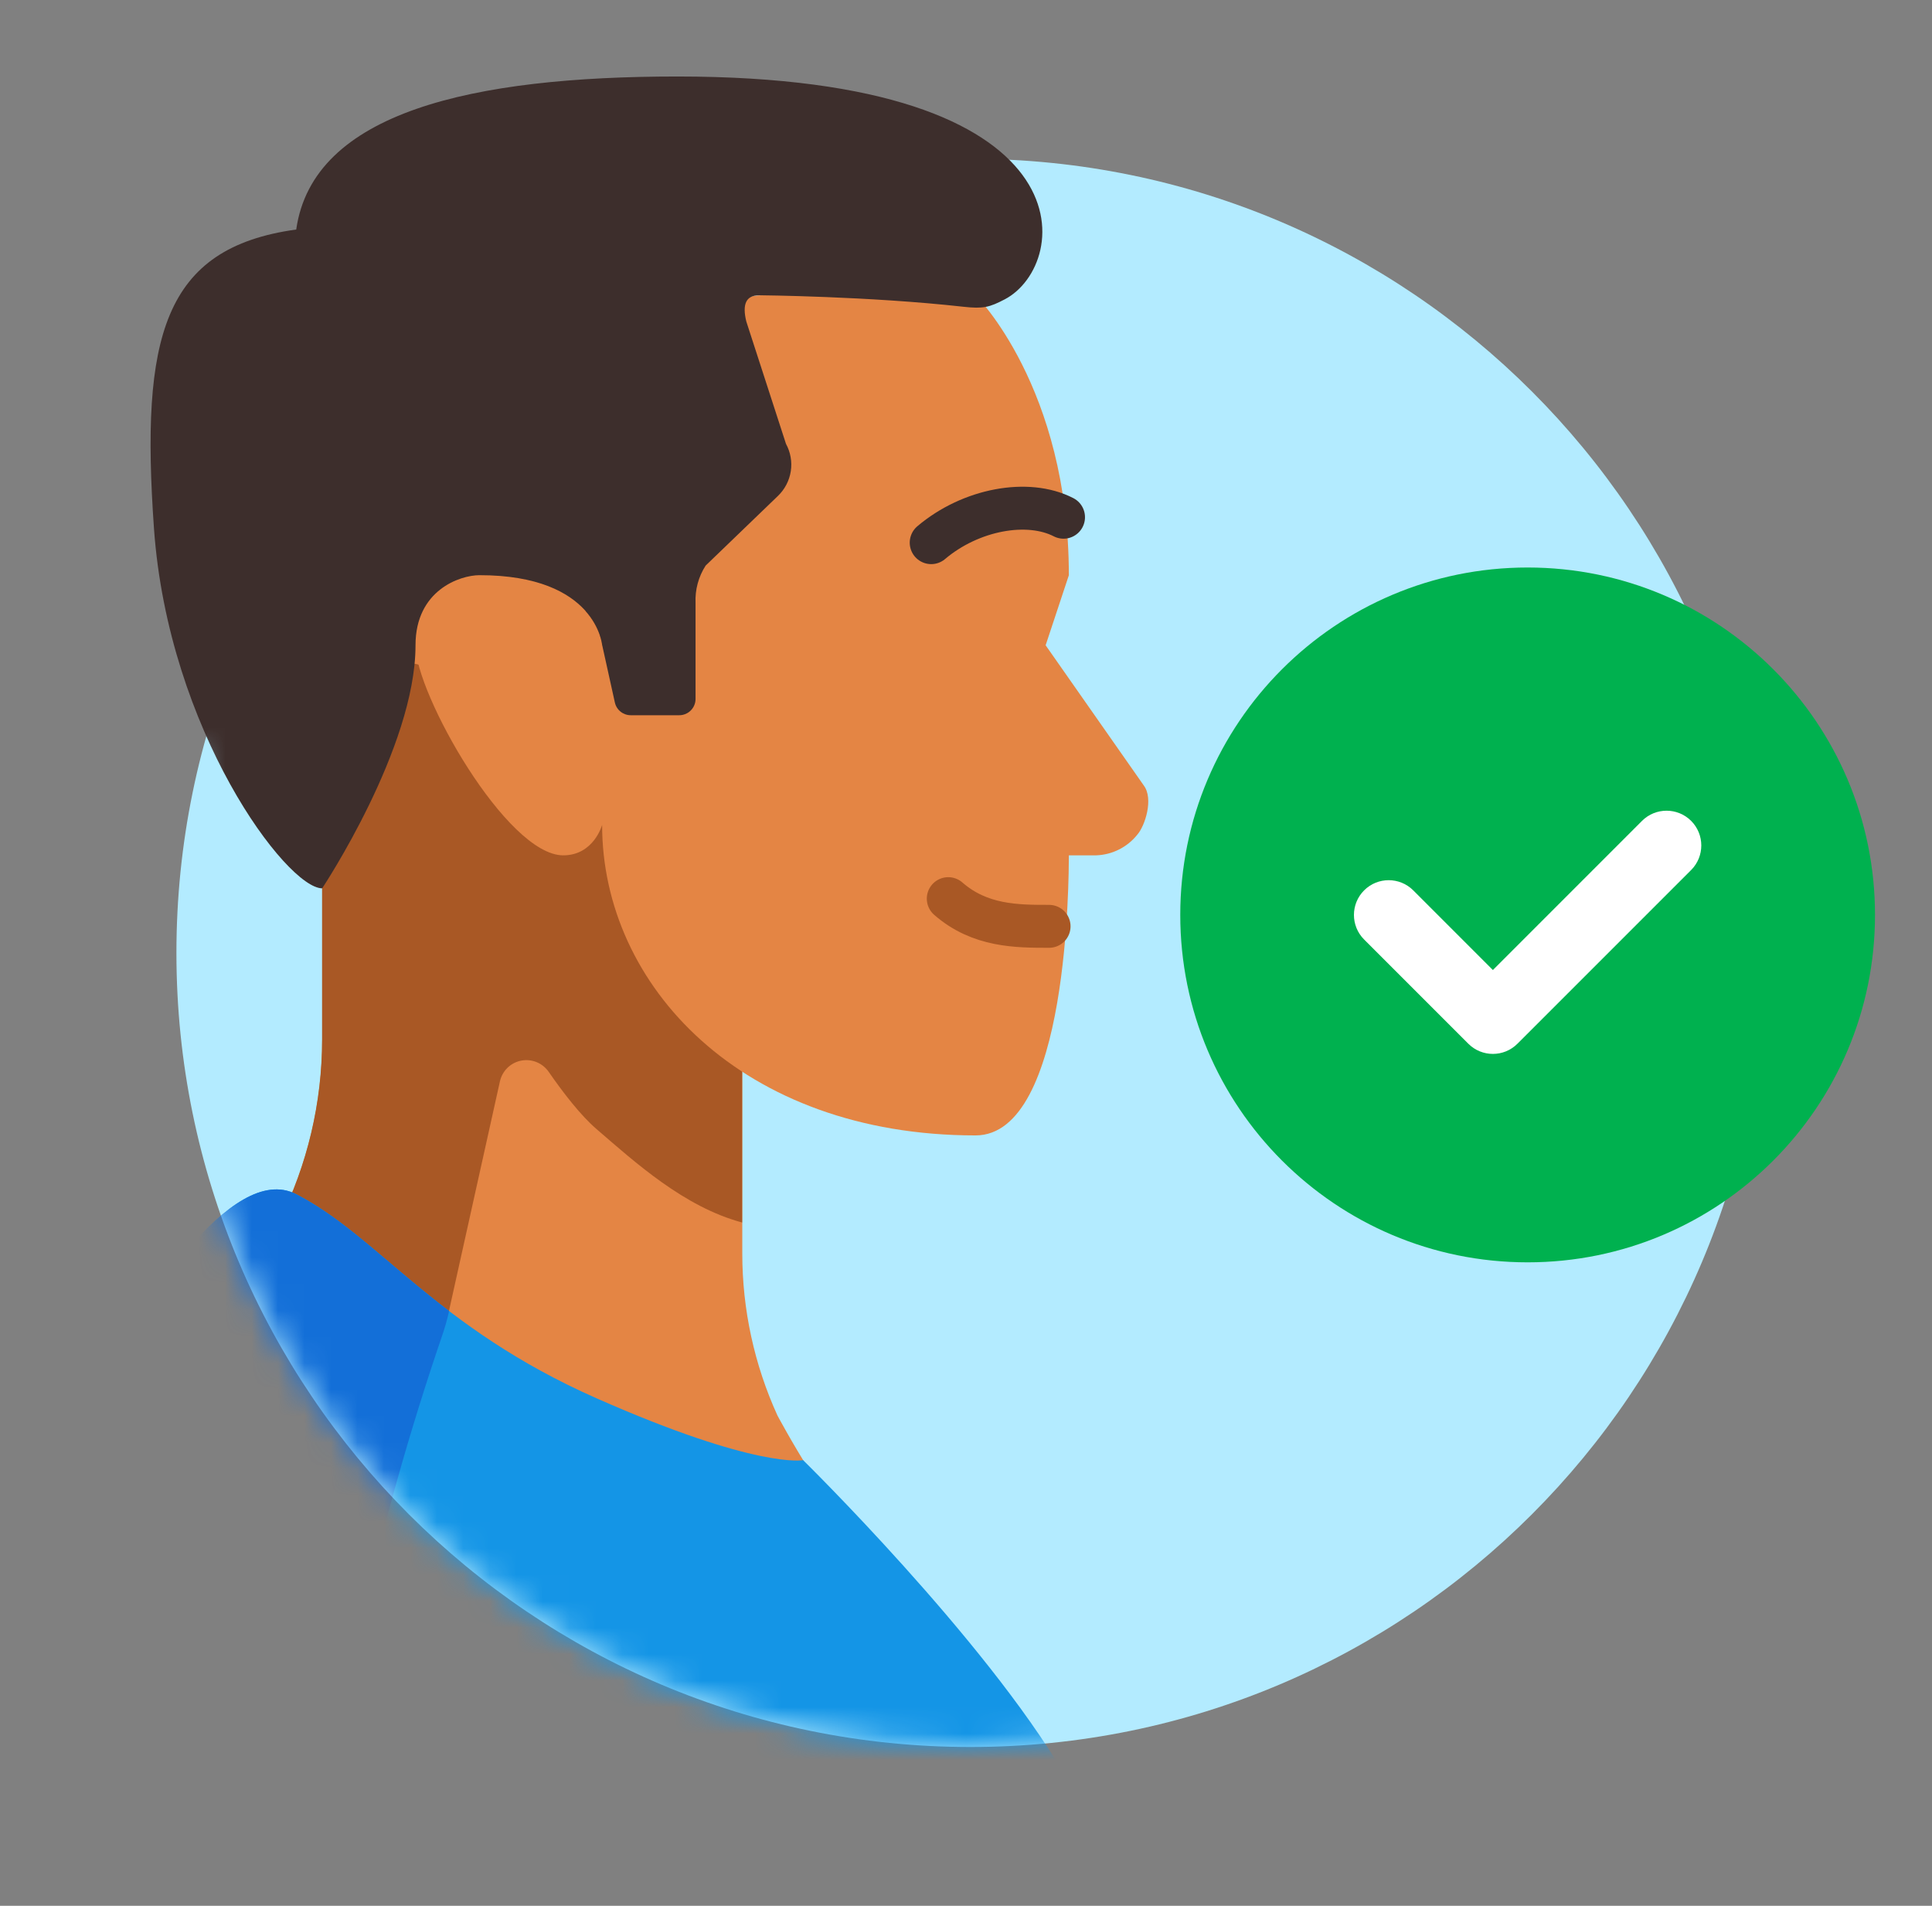 <svg width="73" height="72" viewBox="0 0 73 72" fill="none" xmlns="http://www.w3.org/2000/svg">
<rect x="0" y="0" width="73" height="72" fill="#808080" stroke="none"/>
<path d="M36.666 66C53.235 66 66.666 52.569 66.666 36C66.666 19.431 53.235 6 36.666 6C20.098 6 6.666 19.431 6.666 36C6.666 52.569 20.098 66 36.666 66Z" fill="#B3EBFF"/>
<mask id="mask0_7118_9475" style="mask-type:alpha" maskUnits="userSpaceOnUse" x="0" y="0" width="73" height="66">
<path d="M6.666 36C6.666 52.569 20.098 66 36.666 66C47.961 66 57.798 59.758 62.916 50.535H72.666V0H0.666V28.5H7.611C6.994 30.897 6.666 33.41 6.666 36Z" fill="white"/>
</mask>
<g mask="url(#mask0_7118_9475)">
<path d="M6.885 53.476L10.553 46.14C11.62 44.006 12.175 41.652 12.175 39.266V20.209H28.047V47.356C28.047 49.468 28.5 51.554 29.375 53.475C29.375 53.475 31.492 57.462 33.151 58.828" fill="#E48544"/>
<path d="M28.041 46.185C25.851 45.599 24 43.914 22.533 42.65C21.938 42.136 21.282 41.288 20.73 40.49C20.617 40.328 20.459 40.202 20.276 40.127C20.093 40.052 19.893 40.032 19.698 40.069C19.504 40.105 19.325 40.198 19.182 40.334C19.039 40.471 18.939 40.646 18.893 40.838L16.849 50.046C16.849 50.046 12.38 48.471 9.475 48.285L10.547 46.14C11.614 44.006 12.17 41.652 12.17 39.266V25.763C12.398 25.51 12.674 25.305 12.983 25.16C13.291 25.016 13.625 24.934 13.966 24.92C18.402 24.917 18.605 27.565 18.605 27.565H22.132V20.209H28.041L28.041 46.185Z" fill="#A95825"/>
<path d="M38.623 32.314H41.422C41.722 32.303 42.015 32.228 42.282 32.093C42.55 31.959 42.785 31.768 42.972 31.534C43.265 31.202 43.597 30.173 43.215 29.671L39.509 24.378L40.386 21.733C40.386 14.631 36.86 11.152 36.86 11.152H28.896C28.549 11.148 28.205 11.215 27.884 11.347C27.564 11.479 27.273 11.674 27.028 11.921C26.784 12.168 26.592 12.461 26.463 12.783C26.334 13.105 26.271 13.45 26.278 13.797V24.378H22.751C22.751 24.378 22.548 21.729 18.112 21.733C17.38 21.733 15.697 22.298 15.697 24.378C15.697 26.2 19.147 32.314 21.282 32.314C22.437 32.314 22.751 31.164 22.751 31.164C22.751 37.235 28.042 42.895 36.86 42.895C40.386 42.895 40.381 33.093 40.387 32.314" fill="#E48544"/>
<path d="M11.193 8.671C11.825 4.228 17.865 2.89 25.597 2.89C41.335 2.89 40.489 9.988 37.964 11.309C37.39 11.609 37.147 11.672 36.41 11.59C32.832 11.19 28.686 11.155 28.686 11.155C28.175 11.155 28.044 11.509 28.199 12.145L29.698 16.768C29.87 17.083 29.934 17.446 29.88 17.801C29.825 18.157 29.655 18.484 29.397 18.733L26.663 21.367C26.392 21.786 26.259 22.28 26.281 22.779L26.281 26.406C26.281 26.569 26.216 26.725 26.101 26.84C25.986 26.956 25.829 27.021 25.666 27.021H23.832C23.692 27.021 23.556 26.973 23.447 26.885C23.338 26.798 23.262 26.675 23.232 26.538L22.754 24.375C22.754 24.375 22.551 21.727 18.114 21.73C17.383 21.731 15.7 22.295 15.7 24.375L15.7 24.378L15.7 24.381C15.7 28.258 12.173 33.56 12.173 33.56C10.838 33.56 6.356 27.608 5.817 19.953C5.311 12.758 6.151 9.366 11.193 8.671Z" fill="#3D2E2C"/>
<path d="M30.346 55.164C30.346 55.164 28.613 55.51 22.539 52.826C16.465 50.142 14.317 46.727 11.194 45.117C8.726 43.844 5.222 49.582 3.861 52.044C7.644 56.811 12.457 60.662 17.938 63.307C23.42 65.952 29.429 67.323 35.515 67.318C37.088 67.317 38.66 67.226 40.222 67.044C37.192 61.883 30.346 55.164 30.346 55.164Z" fill="#1495E6"/>
<path d="M3.861 52.044C6.639 55.534 9.973 58.544 13.728 60.953C14.531 57.42 15.52 53.933 16.691 50.505C16.803 50.185 16.896 49.86 16.969 49.53C14.658 47.77 13.109 46.104 11.194 45.117C8.726 43.844 5.222 49.582 3.861 52.044Z" fill="#136FD8"/>
<path d="M40.185 19.54C38.839 18.847 36.685 19.232 35.185 20.501" stroke="#3D2E2C" stroke-width="1.622" stroke-linecap="round"/>
<path d="M39.639 34.996C38.428 34.996 37.026 34.996 35.83 33.95" stroke="#A95825" stroke-width="1.622" stroke-linecap="round"/>
<path d="M67.104 26.173H49.295V43.553H67.104V26.173Z" fill="white"/>
<path fill-rule="evenodd" clip-rule="evenodd" d="M44.596 34.565C44.596 27.317 50.472 21.44 57.721 21.44C64.969 21.44 70.846 27.317 70.846 34.565C70.846 41.814 64.969 47.69 57.721 47.69C50.472 47.69 44.596 41.814 44.596 34.565ZM63.899 32.869C64.411 32.356 64.411 31.525 63.899 31.012C63.386 30.5 62.555 30.5 62.043 31.012L56.408 36.647L53.399 33.637C52.886 33.125 52.055 33.125 51.543 33.637C51.03 34.15 51.03 34.981 51.543 35.494L55.48 39.431C55.993 39.944 56.824 39.944 57.336 39.431L63.899 32.869Z" fill="#00B14F"/>
</g>
</svg>
